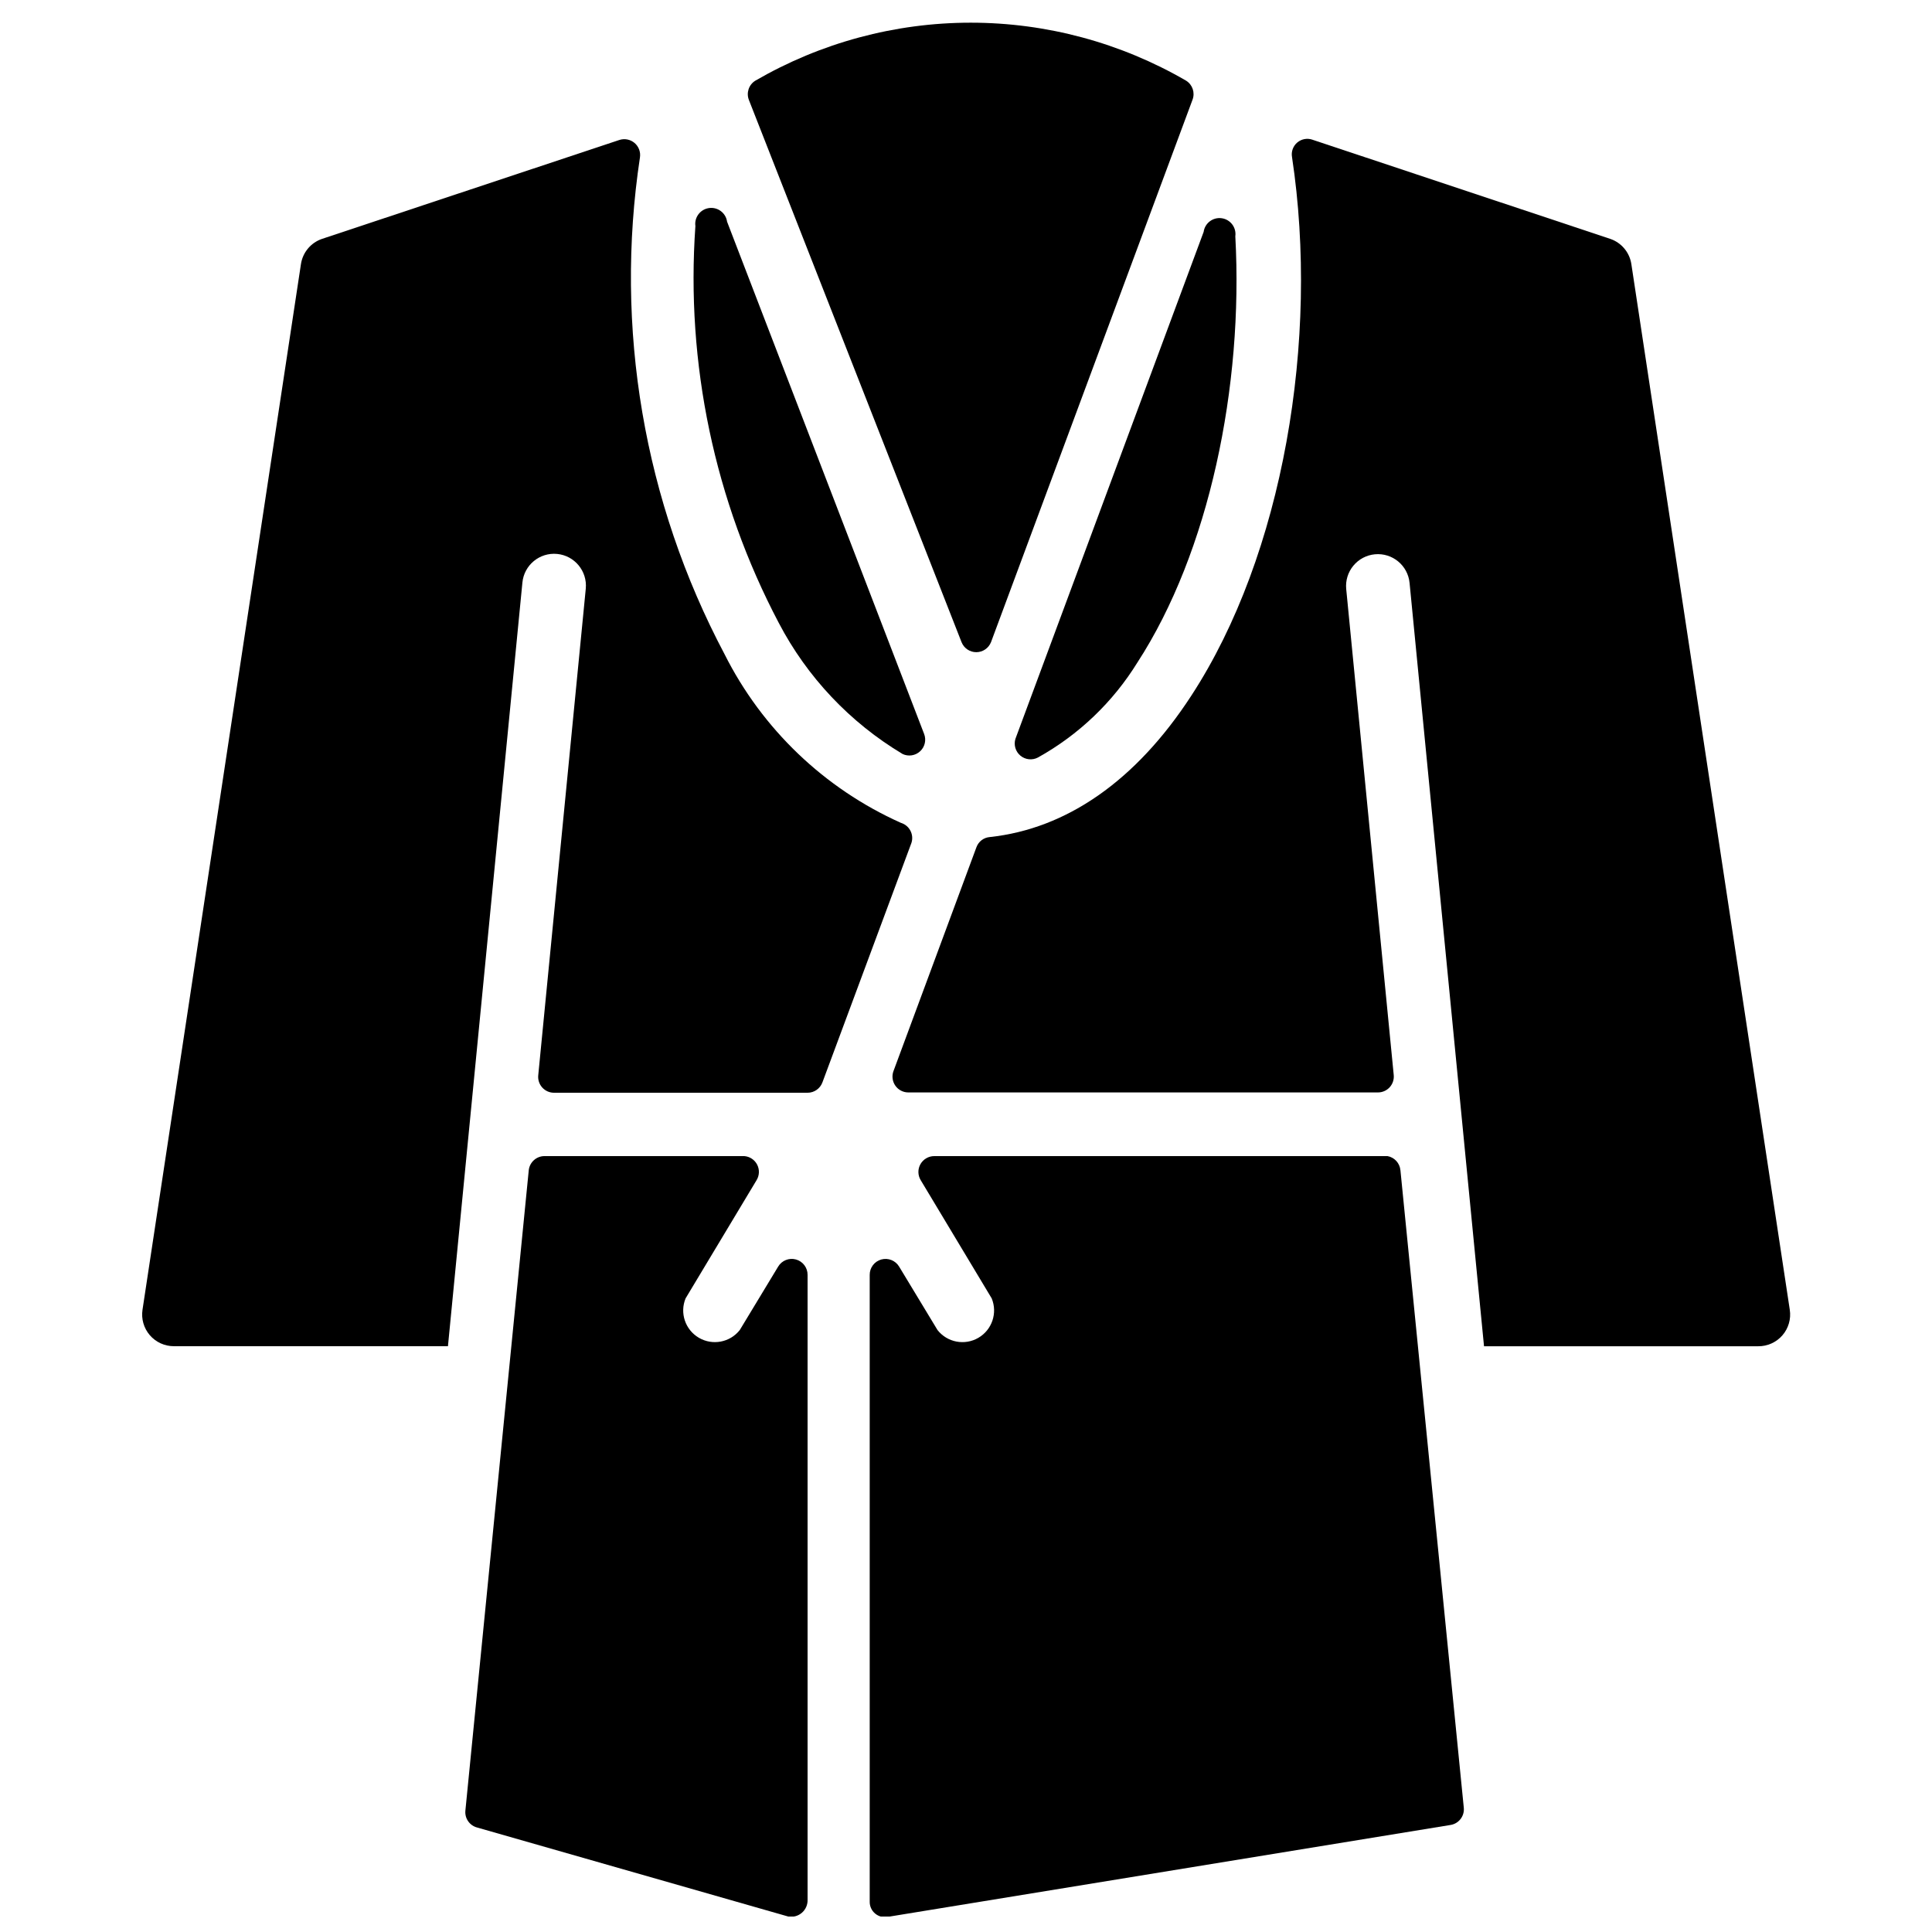 <?xml version="1.0" encoding="UTF-8"?>
<!-- Uploaded to: SVG Repo, www.svgrepo.com, Generator: SVG Repo Mixer Tools -->
<svg width="800px" height="800px" version="1.1" viewBox="144 144 512 512" xmlns="http://www.w3.org/2000/svg">
 <defs>
  <clipPath id="b">
   <path d="m267 450h92v201.9h-92z"/>
  </clipPath>
  <clipPath id="a">
   <path d="m374 450h158v201.9h-158z"/>
  </clipPath>
 </defs>
 <path d="m398.82 314.18c0.633 1.602 2.18 2.656 3.902 2.656 1.723 0 3.273-1.055 3.906-2.656l53.402-143.75c0.711-1.867 0.008-3.973-1.68-5.039-17.344-10.07-37.043-15.379-57.098-15.379-20.055 0-39.754 5.309-57.098 15.379-1.727 1.074-2.434 3.234-1.68 5.121z"/>
 <path d="m382.7 362.04c-20.238-9.066-36.73-24.848-46.684-44.668-21.387-40.352-29.246-86.508-22.422-131.66 0.219-1.441-0.324-2.891-1.438-3.832s-2.633-1.238-4.019-0.785l-78.762 26.199c-2.988 1.004-5.16 3.598-5.625 6.715l-41.984 277.09v0.004c-0.367 2.418 0.34 4.879 1.938 6.738 1.598 1.855 3.926 2.918 6.375 2.918h72.633l19.73-202.36c0.441-4.641 4.559-8.043 9.195-7.602s8.039 4.559 7.602 9.195l-12.598 128.98c-0.117 1.184 0.27 2.363 1.07 3.242 0.801 0.883 1.938 1.379 3.129 1.375h67.176c1.766 0 3.344-1.109 3.945-2.769l23.594-63.48c0.34-1.082 0.227-2.25-0.312-3.246-0.535-0.996-1.453-1.734-2.543-2.047z"/>
 <path d="m383.2 343.82c1.551 0.727 3.387 0.441 4.641-0.723 1.254-1.16 1.68-2.969 1.07-4.566l-52.227-135.78c-0.324-2.32-2.469-3.938-4.789-3.613-2.316 0.328-3.934 2.469-3.609 4.789-2.57 36.414 5.078 72.824 22.086 105.13 7.523 14.395 18.887 26.426 32.828 34.762z"/>
 <path d="m576.33 214.01c-0.465-3.117-2.637-5.711-5.625-6.715l-78.93-26.281v-0.004c-1.379-0.465-2.902-0.172-4.008 0.777-1.102 0.949-1.625 2.41-1.367 3.844 7.305 48.281-2.352 105.46-26.703 142.75-14.695 22.586-33.082 35.266-53.402 37.449-1.602 0.129-2.977 1.18-3.527 2.688l-22 59.367v-0.004c-0.465 1.289-0.273 2.719 0.512 3.84s2.066 1.785 3.434 1.785h124.44c1.191 0.008 2.328-0.492 3.129-1.371 0.801-0.883 1.191-2.062 1.07-3.246l-12.594-128.8c-0.211-2.231 0.469-4.449 1.895-6.172 1.426-1.727 3.477-2.812 5.703-3.023 4.637-0.441 8.754 2.961 9.195 7.598l19.73 202.28h72.633c2.465 0.027 4.816-1.027 6.434-2.887 1.617-1.859 2.336-4.336 1.965-6.769z"/>
 <path d="m419.06 344.75c10.797-6.004 19.875-14.676 26.367-25.188 18.977-29.223 28.129-73.051 25.945-112.94 0.324-2.32-1.293-4.465-3.609-4.789-2.32-0.324-4.461 1.293-4.785 3.613l-49.879 134.35c-0.5 1.621 0.023 3.383 1.328 4.465 1.305 1.082 3.133 1.277 4.633 0.488z"/>
 <g clip-path="url(#b)">
  <path d="m350.21 479.68-10.16 16.793c-2.594 3.293-7.219 4.168-10.836 2.055-3.617-2.117-5.121-6.574-3.523-10.449l18.809-31.32c0.766-1.25 0.824-2.809 0.156-4.113-0.668-1.301-1.969-2.164-3.43-2.269h-52.902c-2.164-0.012-3.981 1.625-4.199 3.777l-16.793 169.7v0.004c-0.191 2.043 1.125 3.926 3.106 4.449l82.457 23.594c1.297 0.23 2.629-0.141 3.625-1.004 0.992-0.863 1.543-2.129 1.5-3.445v-165.59c0.016-1.898-1.242-3.574-3.07-4.086-1.828-0.508-3.769 0.27-4.738 1.902z"/>
 </g>
 <g clip-path="url(#a)">
  <path d="m511.68 450.38h-120.07c-1.523-0.008-2.93 0.809-3.68 2.133s-0.723 2.949 0.07 4.25l18.809 31.32c1.598 3.875 0.094 8.332-3.523 10.449-3.617 2.113-8.242 1.238-10.836-2.055l-10.16-16.793c-0.969-1.633-2.914-2.41-4.742-1.902-1.828 0.512-3.086 2.188-3.066 4.086v166.09c-0.023 1.215 0.504 2.371 1.434 3.152 0.93 0.785 2.16 1.105 3.352 0.879l149.13-24.352c2.188-0.344 3.731-2.328 3.527-4.535l-16.793-168.95h-0.004c-0.16-1.891-1.57-3.441-3.441-3.777z"/>
 </g>
</svg>
